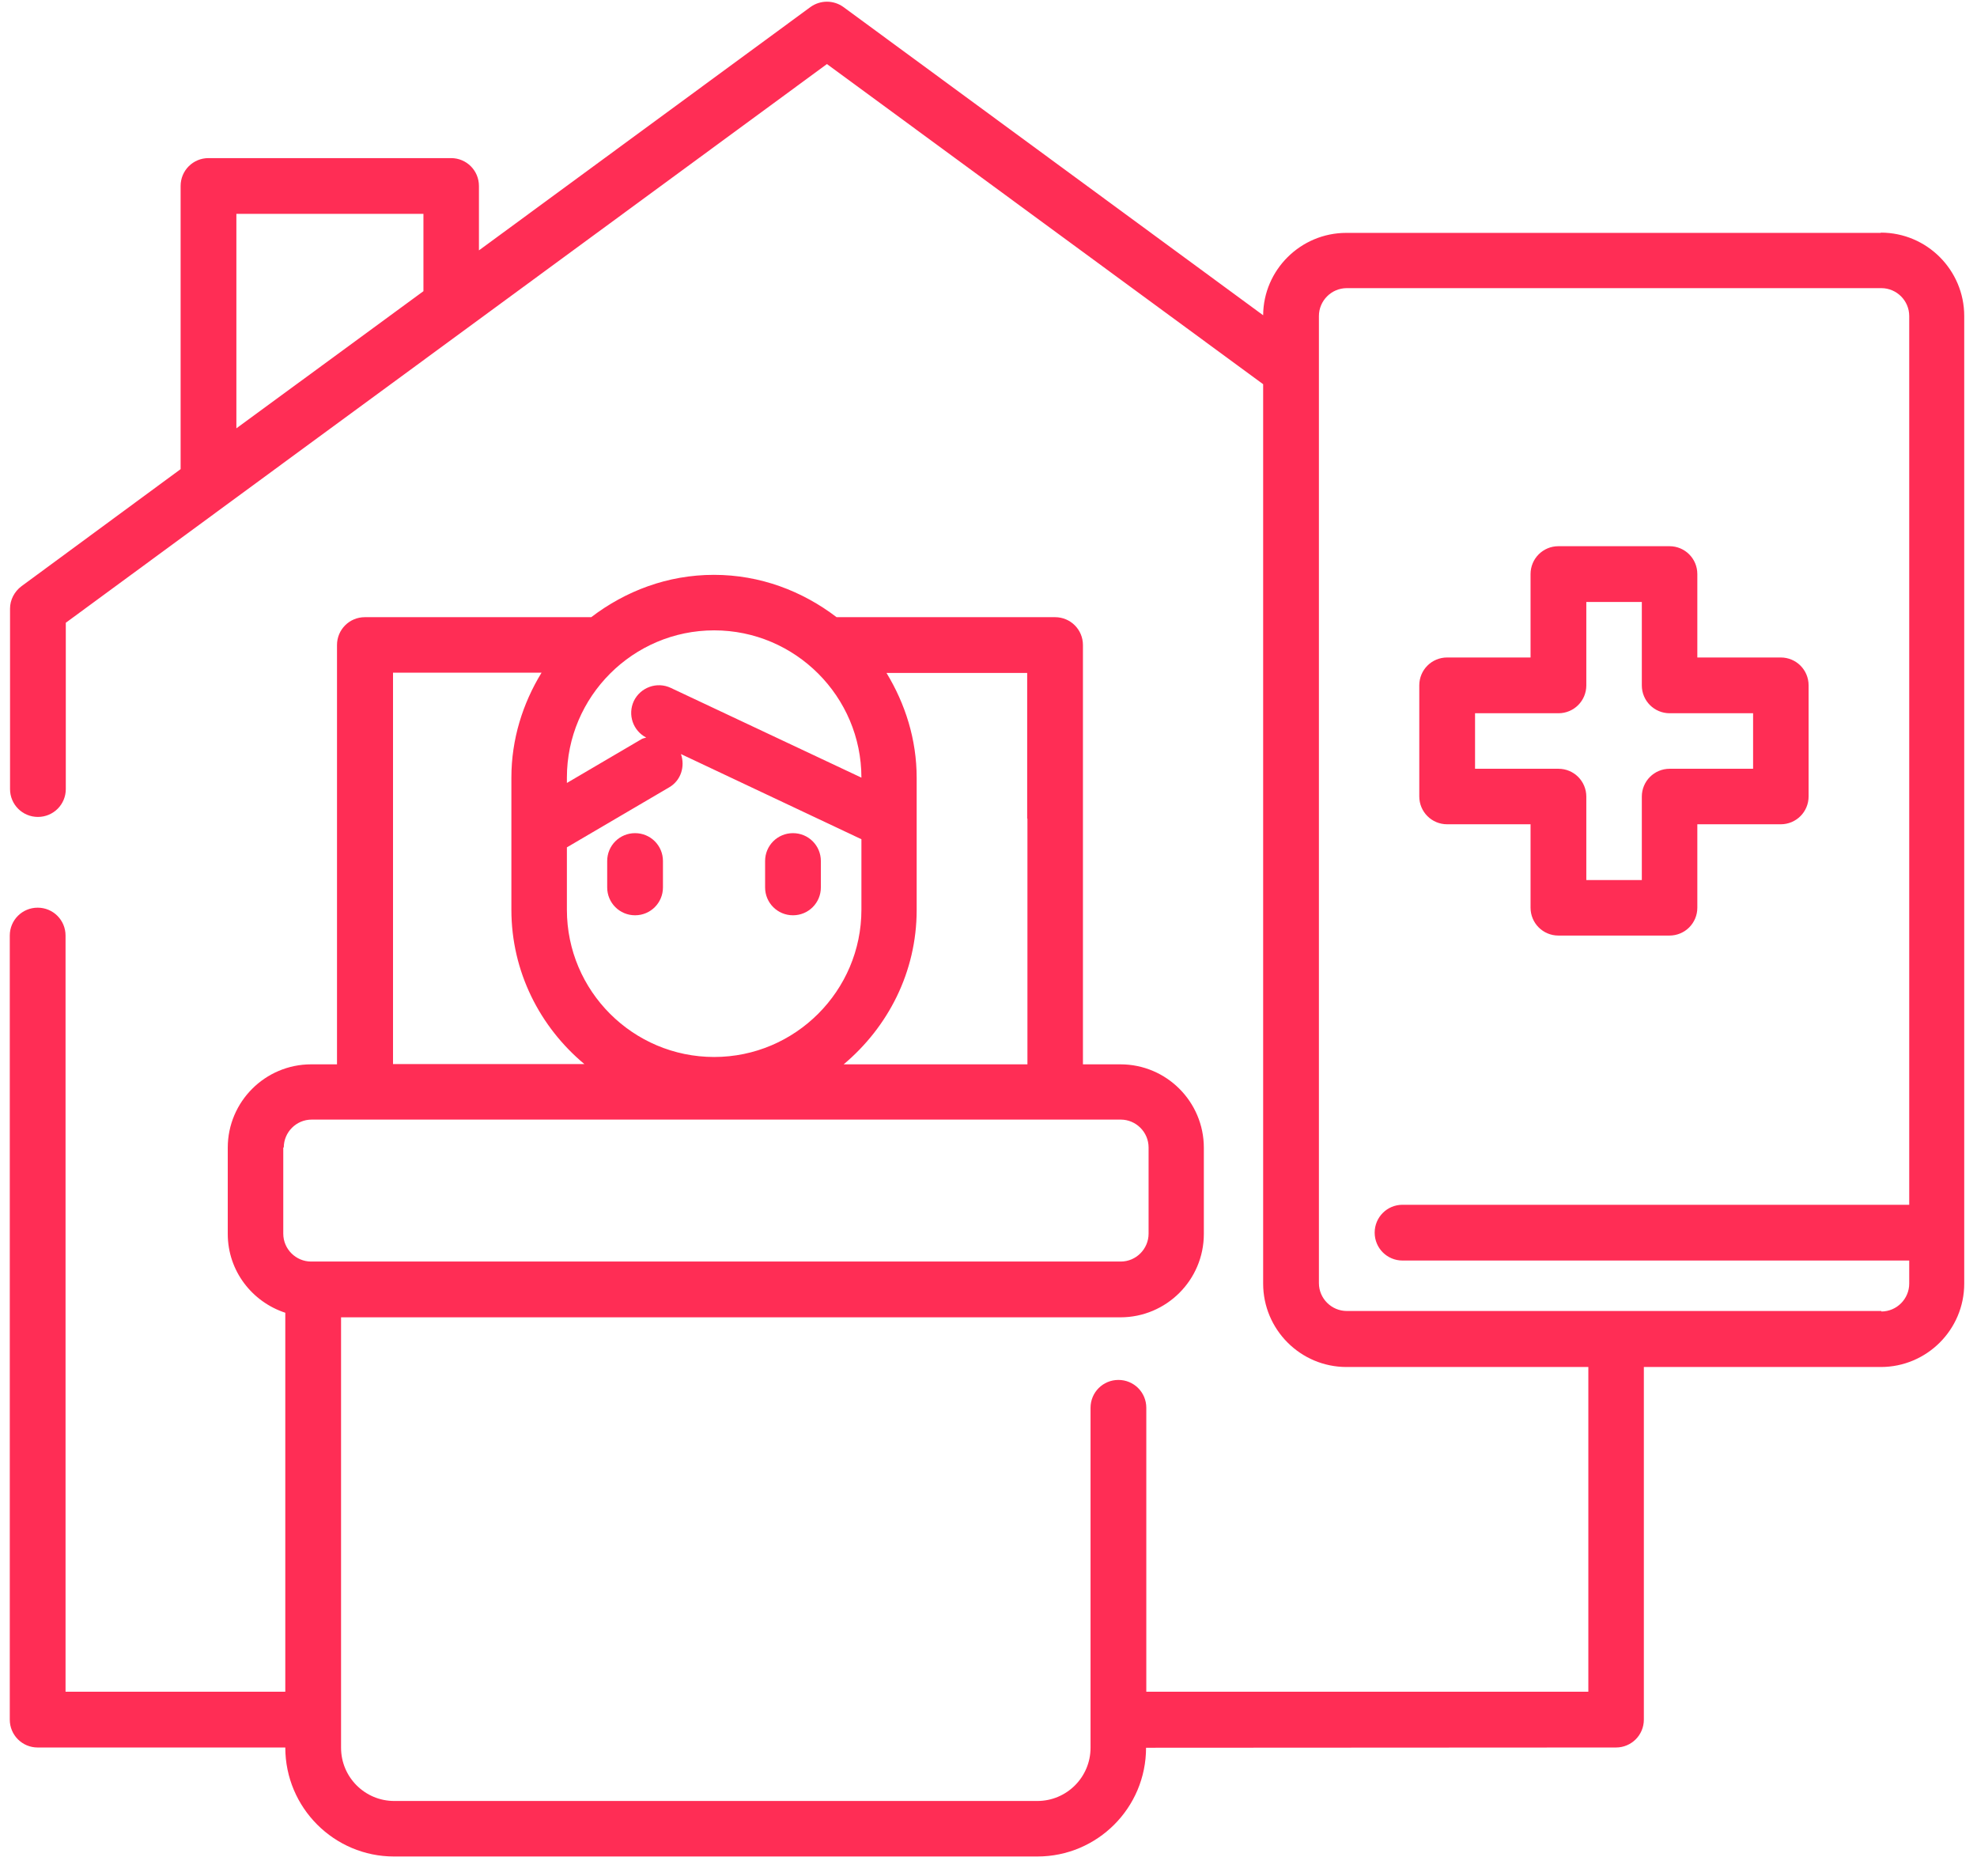 <svg width="78" height="74" viewBox="0 0 78 74" fill="none" xmlns="http://www.w3.org/2000/svg">
<g clip-path="url(#clip0_208_8295)">
<path d="M74.206 9.187H53.116C51.316 9.187 49.846 10.647 49.836 12.437L33.276 0.277C32.886 -0.003 32.366 -0.003 31.976 0.277L18.896 9.877V7.337C18.896 6.727 18.406 6.237 17.796 6.237H8.226C7.616 6.237 7.126 6.727 7.126 7.337V18.507L0.846 23.127C0.566 23.337 0.396 23.667 0.396 24.007V31.127C0.396 31.737 0.886 32.227 1.496 32.227C2.106 32.227 2.596 31.737 2.596 31.127V24.567L12.526 17.277L18.456 12.927L32.626 2.527L49.836 15.157V50.637C49.836 52.447 51.306 53.927 53.126 53.927H62.666V66.737H45.226V55.537C45.226 54.927 44.736 54.437 44.126 54.437C43.516 54.437 43.026 54.927 43.026 55.537V68.947C43.026 70.107 42.086 71.047 40.926 71.047H15.556C14.396 71.047 13.456 70.107 13.456 68.947V51.967H44.206C46.016 51.967 47.496 50.497 47.496 48.677V45.277C47.496 43.467 46.026 41.987 44.206 41.987H42.726V25.447C42.726 24.837 42.236 24.347 41.626 24.347H33.006C31.656 23.317 29.996 22.677 28.166 22.677C26.336 22.677 24.676 23.317 23.326 24.347H14.396C13.786 24.347 13.296 24.837 13.296 25.447V41.987H12.276C10.466 41.987 8.986 43.457 8.986 45.277V48.677C8.986 50.137 9.946 51.357 11.256 51.787V66.737H2.586V36.907C2.586 36.297 2.096 35.807 1.486 35.807C0.876 35.807 0.386 36.297 0.386 36.907V67.837C0.386 68.447 0.876 68.937 1.486 68.937H11.256C11.256 71.317 13.186 73.237 15.546 73.237H40.926C43.296 73.237 45.216 71.317 45.216 68.947L63.756 68.937C64.366 68.937 64.856 68.447 64.856 67.837V53.927H74.206C76.016 53.927 77.496 52.457 77.496 50.637V12.467C77.496 10.657 76.026 9.177 74.206 9.177V9.187ZM9.326 16.907V8.437H16.706V11.487L12.696 14.427L9.326 16.897V16.907ZM40.536 32.287V41.987H33.286C35.036 40.517 36.166 38.347 36.166 35.897V30.687C36.166 29.167 35.716 27.767 34.976 26.547H40.526V32.297L40.536 32.287ZM22.366 33.427L26.406 31.057C26.866 30.787 27.036 30.237 26.866 29.747L33.986 33.107V35.887C33.986 39.087 31.376 41.697 28.176 41.697C24.976 41.697 22.366 39.097 22.366 35.887V33.417V33.427ZM33.986 30.677L26.466 27.137C25.916 26.877 25.266 27.117 25.006 27.657C24.756 28.197 24.976 28.827 25.496 29.097C25.426 29.117 25.356 29.127 25.296 29.167L22.366 30.887V30.677C22.366 27.477 24.976 24.867 28.176 24.867C31.376 24.867 33.986 27.477 33.986 30.677ZM15.506 26.537H21.366C20.626 27.747 20.176 29.157 20.176 30.677V35.887C20.176 38.337 21.306 40.517 23.056 41.977H15.506V26.537ZM11.196 45.267C11.196 44.667 11.686 44.167 12.296 44.167H44.216C44.816 44.167 45.316 44.657 45.316 45.267V48.667C45.316 49.267 44.826 49.767 44.216 49.767H12.276C11.676 49.767 11.176 49.277 11.176 48.667V45.267H11.196ZM74.226 51.717H53.136C52.536 51.717 52.036 51.227 52.036 50.617V12.467C52.036 11.867 52.526 11.367 53.136 11.367H74.226C74.826 11.367 75.326 11.857 75.326 12.467V47.527H55.336C54.726 47.527 54.236 48.017 54.236 48.627C54.236 49.237 54.726 49.727 55.336 49.727H75.326V50.637C75.326 51.237 74.836 51.737 74.226 51.737V51.717Z" fill="#FF2D55"/>
<path d="M25.056 36.107C25.666 36.107 26.156 35.617 26.156 35.007V33.967C26.156 33.357 25.666 32.867 25.056 32.867C24.446 32.867 23.956 33.357 23.956 33.967V35.007C23.956 35.617 24.446 36.107 25.056 36.107Z" fill="#FF2D55"/>
<path d="M31.286 36.107C31.896 36.107 32.386 35.617 32.386 35.007V33.967C32.386 33.357 31.896 32.867 31.286 32.867C30.676 32.867 30.186 33.357 30.186 33.967V35.007C30.186 35.617 30.676 36.107 31.286 36.107Z" fill="#FF2D55"/>
<path d="M57.096 32.517H60.386V35.807C60.386 36.417 60.876 36.907 61.486 36.907H65.866C66.476 36.907 66.966 36.417 66.966 35.807V32.517H70.256C70.866 32.517 71.356 32.027 71.356 31.417V27.037C71.356 26.427 70.866 25.937 70.256 25.937H66.966V22.647C66.966 22.037 66.476 21.547 65.866 21.547H61.486C60.876 21.547 60.386 22.037 60.386 22.647V25.937H57.096C56.486 25.937 55.996 26.427 55.996 27.037V31.417C55.996 32.027 56.486 32.517 57.096 32.517ZM58.196 28.137H61.486C62.096 28.137 62.586 27.647 62.586 27.037V23.747H64.776V27.037C64.776 27.647 65.266 28.137 65.876 28.137H69.166V30.327H65.876C65.266 30.327 64.776 30.817 64.776 31.427V34.717H62.586V31.427C62.586 30.817 62.096 30.327 61.486 30.327H58.196V28.137Z" fill="#FF2D55"/>
</g>
<defs>
<clipPath id="clip0_208_8295">
<rect width="77.1" height="73.16" fill="white" transform="translate(0.396 0.067)"/>
</clipPath>
</defs>
</svg>
